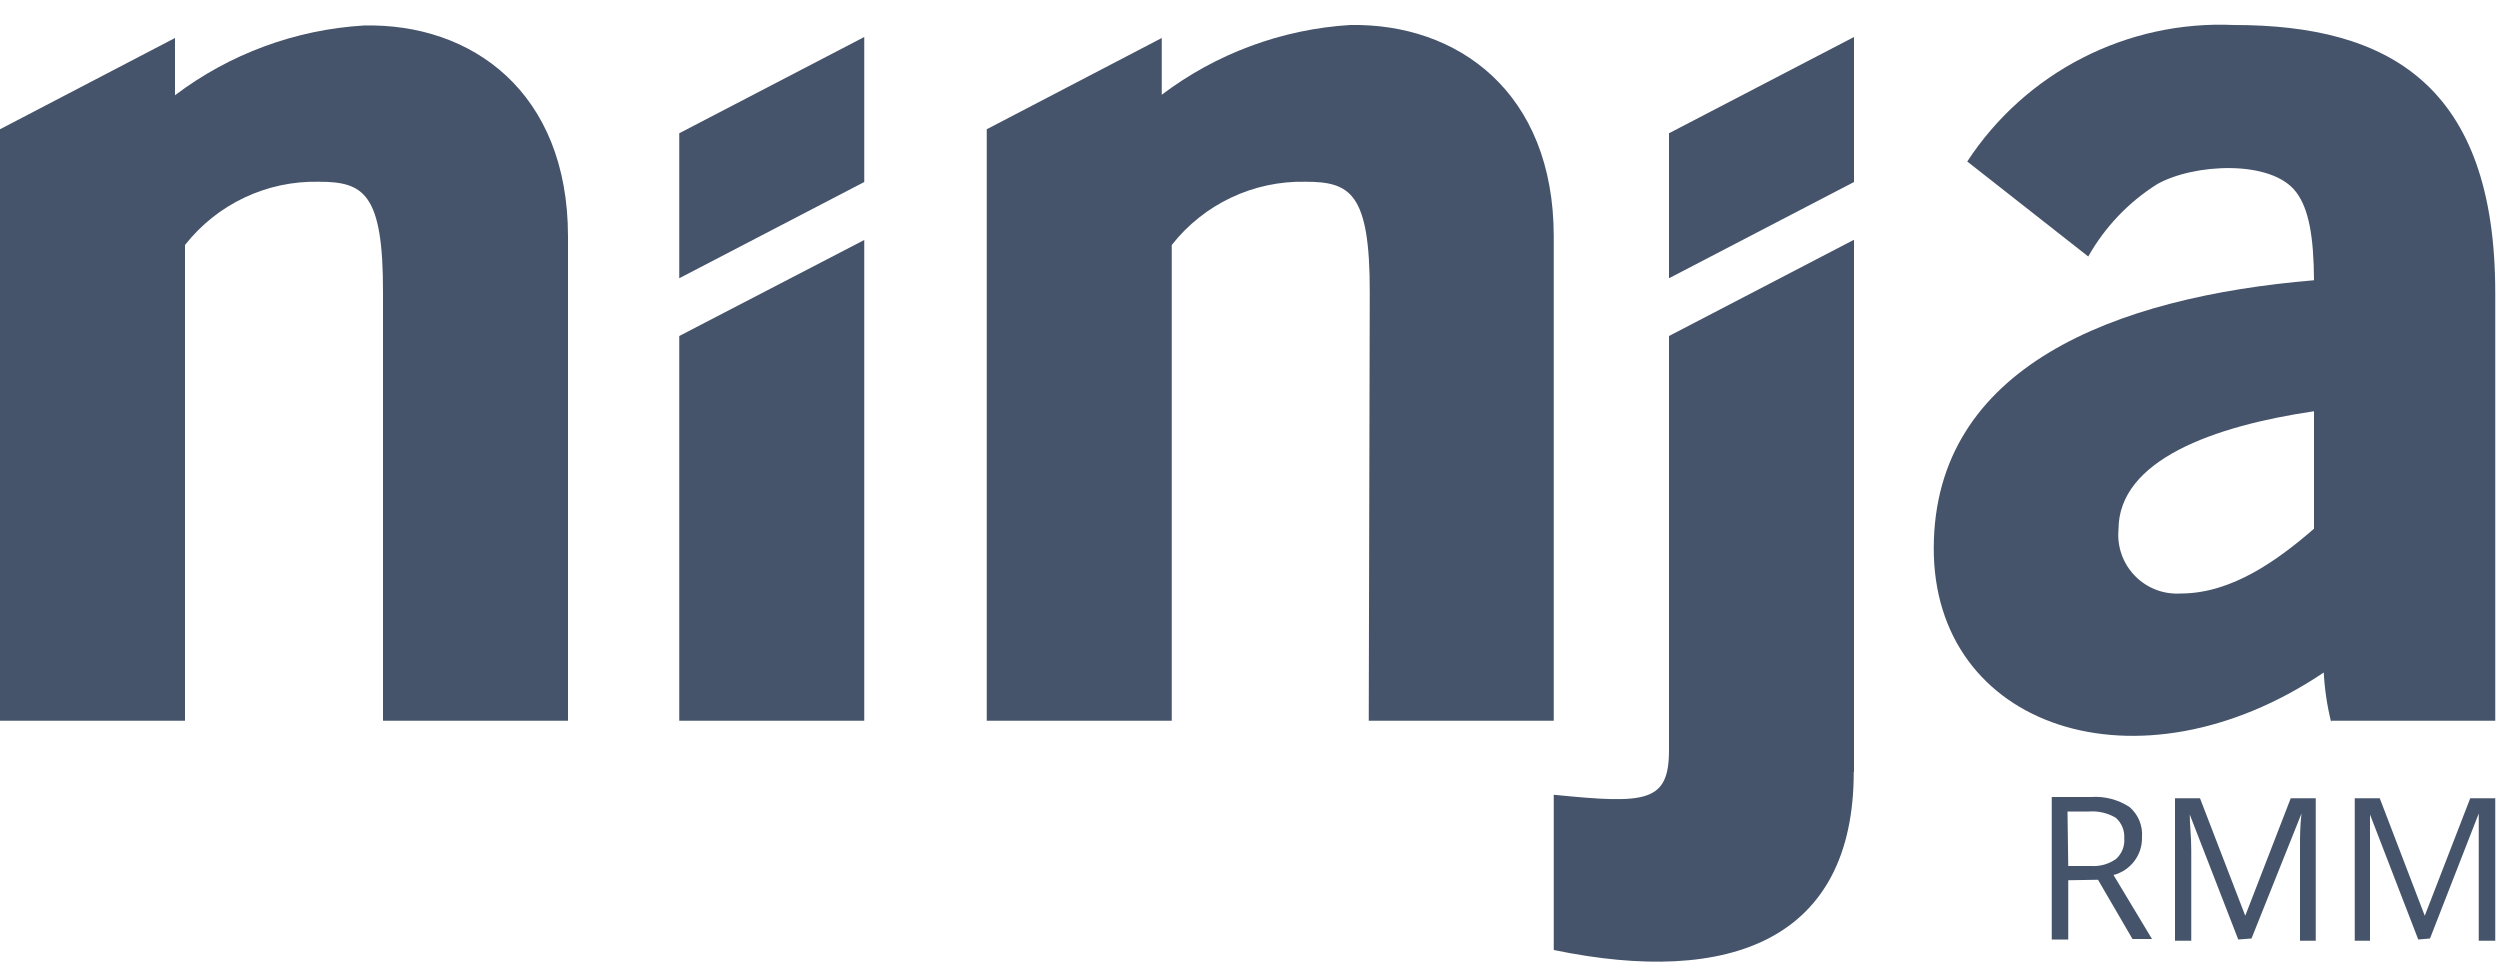 <?xml version="1.0" encoding="UTF-8"?>
<svg width="100px" height="39px" viewBox="0 0 100 39" version="1.1" xmlns="http://www.w3.org/2000/svg" xmlns:xlink="http://www.w3.org/1999/xlink">
    <title>Fichier 2</title>
    <g id="Page-1" stroke="none" stroke-width="1" fill="none" fill-rule="evenodd">
        <g id="Fichier-2" fill="#45546A">
            <path d="M15.32,28.83 L22.72,28.83 L22.72,9.46 C22.72,3.68 18.87,0.92 14.55,1.02 C11.813,1.186 9.187,2.156 7,3.81 L7,1.52 L0,5.17 L0,28.83 L7.4,28.83 L7.4,9.8 C8.686,8.162 10.668,7.225 12.75,7.27 C14.54,7.27 15.33,7.71 15.32,11.71 L15.32,28.83 Z" id="Path"></path>
            <polygon id="Path" points="27.17 28.83 34.57 28.83 34.57 9.6 27.17 13.44"></polygon>
            <polygon id="Path" points="34.57 7.28 34.57 1.48 27.17 5.33 27.17 11.13"></polygon>
            <path d="M54.75,28.83 L62.15,28.83 L62.15,9.46 C62.15,3.68 58.3,0.92 54,1 C51.27,1.17 48.651,2.14 46.47,3.79 L46.47,1.52 L39.47,5.17 L39.47,28.83 L46.87,28.83 L46.87,9.8 C48.156,8.162 50.138,7.225 52.22,7.27 C54.01,7.27 54.8,7.71 54.79,11.71 L54.75,28.83 Z" id="Path"></path>
            <path d="M74.16,30.88 L74.16,9.59 L66.76,13.44 L66.76,30 C66.76,32.11 65.84,32.16 62.15,31.79 L62.15,38 C69.24,39.47 74.15,37.57 74.15,30.88" id="Path"></path>
            <polygon id="Path" points="74.16 7.28 74.16 1.48 66.76 5.33 66.76 11.13"></polygon>
            <path d="M93.25,28.83 L99.81,28.83 L99.81,11.71 C99.81,3.38 95.52,1 89.36,1 C85.088,0.805 81.031,2.881 78.69,6.46 L83.53,10.26 C84.193,9.084 85.138,8.091 86.28,7.37 C87.74,6.54 90.87,6.37 91.85,7.69 C92.35,8.35 92.55,9.46 92.56,11.21 C84.56,11.88 77.38,14.68 77.35,21.9 C77.32,29.12 85.52,31.9 92.95,26.9 C92.986,27.575 93.086,28.245 93.25,28.9 M92.56,16.45 L92.56,21.15 C91.08,22.43 89.26,23.74 87.23,23.74 C86.545,23.784 85.874,23.526 85.396,23.033 C84.917,22.541 84.677,21.864 84.74,21.18 C84.74,18.4 88.55,17.04 92.56,16.45" id="Shape"></path>
            <path d="M82.73,35.21 L82.73,37.58 L82.07,37.58 L82.07,31.88 L83.63,31.88 C84.177,31.84 84.721,31.98 85.18,32.28 C85.531,32.58 85.717,33.03 85.68,33.49 C85.698,34.197 85.225,34.823 84.54,35 L86.08,37.56 L85.3,37.56 L83.92,35.19 L82.73,35.21 Z M82.73,34.64 L83.64,34.64 C83.996,34.664 84.349,34.566 84.64,34.36 C84.874,34.151 84.997,33.843 84.97,33.53 C84.991,33.219 84.865,32.915 84.63,32.71 C84.307,32.519 83.934,32.432 83.56,32.46 L82.7,32.46 L82.73,34.64 Z" id="Shape" fill-rule="nonzero"></path>
            <path d="M89.53,37.58 L87.59,32.58 L87.59,32.58 C87.59,32.98 87.65,33.45 87.65,34 L87.65,37.63 L87,37.63 L87,31.93 L88,31.93 L89.81,36.63 L89.81,36.63 L91.63,31.93 L92.63,31.93 L92.63,37.63 L92,37.63 L92,33.91 C92,33.49 92,33.03 92.06,32.54 L92.06,32.54 L90.06,37.54 L89.53,37.58 Z" id="Path" fill-rule="nonzero"></path>
            <path d="M96.73,37.58 L94.8,32.58 L94.8,32.58 C94.8,32.98 94.8,33.45 94.8,34 L94.8,37.63 L94.19,37.63 L94.19,31.93 L95.19,31.93 L96.99,36.63 L96.99,36.63 L98.81,31.93 L99.81,31.93 L99.81,37.63 L99.15,37.63 L99.15,33.91 C99.15,33.49 99.15,33.03 99.15,32.54 L99.15,32.54 L97.2,37.54 L96.73,37.58 Z" id="Path" fill-rule="nonzero"></path>
        </g>
    </g>
</svg>